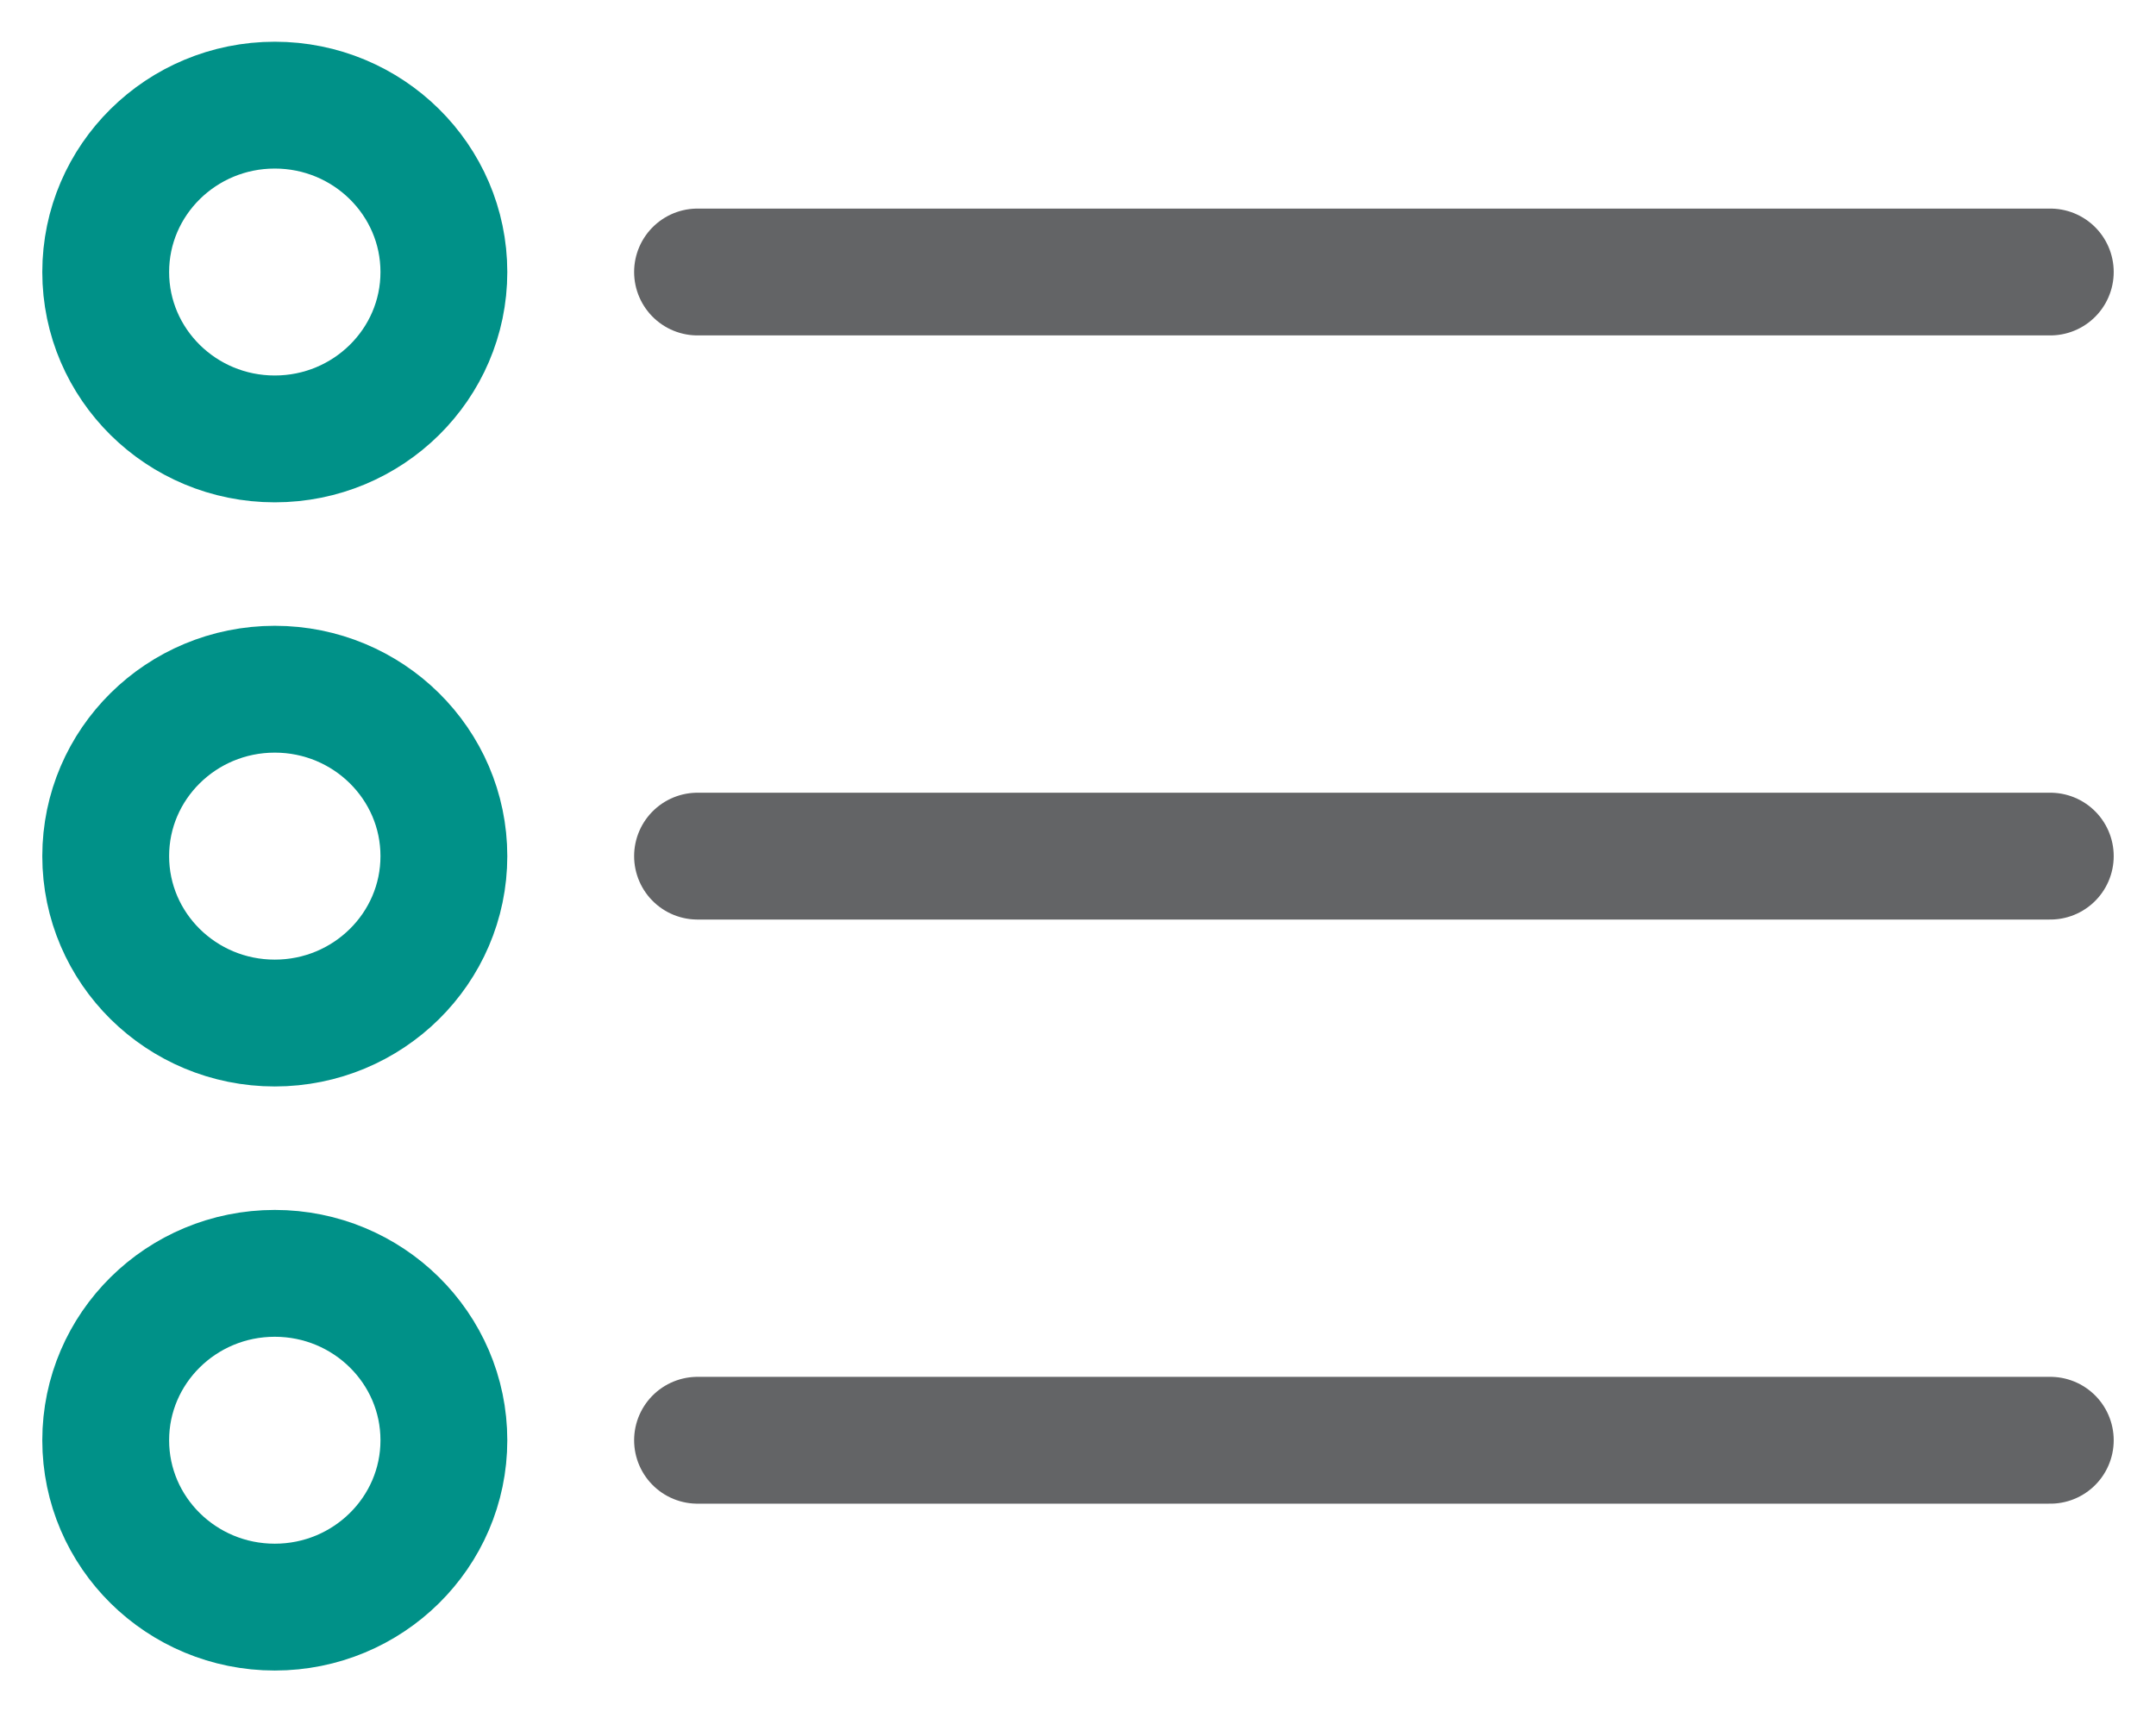 <svg width="34" height="27" viewBox="0 0 34 27" fill="none" xmlns="http://www.w3.org/2000/svg">
<path d="M11 4.289H32.333" stroke="#636466" stroke-width="2" stroke-linecap="round" stroke-linejoin="round"/>
<path fill-rule="evenodd" clip-rule="evenodd" d="M7 4.29C7 5.742 5.805 6.921 4.333 6.921C2.861 6.921 1.667 5.742 1.667 4.29C1.667 2.837 2.861 1.658 4.333 1.658C5.805 1.658 7 2.837 7 4.29Z" stroke="#009188" stroke-width="2" stroke-linecap="round" stroke-linejoin="round"/>
<path d="M11 13.5H32.333" stroke="#636466" stroke-width="2" stroke-linecap="round" stroke-linejoin="round"/>
<path fill-rule="evenodd" clip-rule="evenodd" d="M7 13.5C7 14.953 5.805 16.132 4.333 16.132C2.861 16.132 1.667 14.953 1.667 13.5C1.667 12.047 2.861 10.868 4.333 10.868C5.805 10.868 7 12.047 7 13.5Z" stroke="#009188" stroke-width="2" stroke-linecap="round" stroke-linejoin="round"/>
<path d="M11 22.711H32.333" stroke="#636466" stroke-width="2" stroke-linecap="round" stroke-linejoin="round"/>
<path fill-rule="evenodd" clip-rule="evenodd" d="M7 22.711C7 24.163 5.805 25.342 4.333 25.342C2.861 25.342 1.667 24.163 1.667 22.711C1.667 21.258 2.861 20.079 4.333 20.079C5.805 20.079 7 21.258 7 22.711Z" stroke="#009188" stroke-width="2" stroke-linecap="round" stroke-linejoin="round"/>
</svg>
